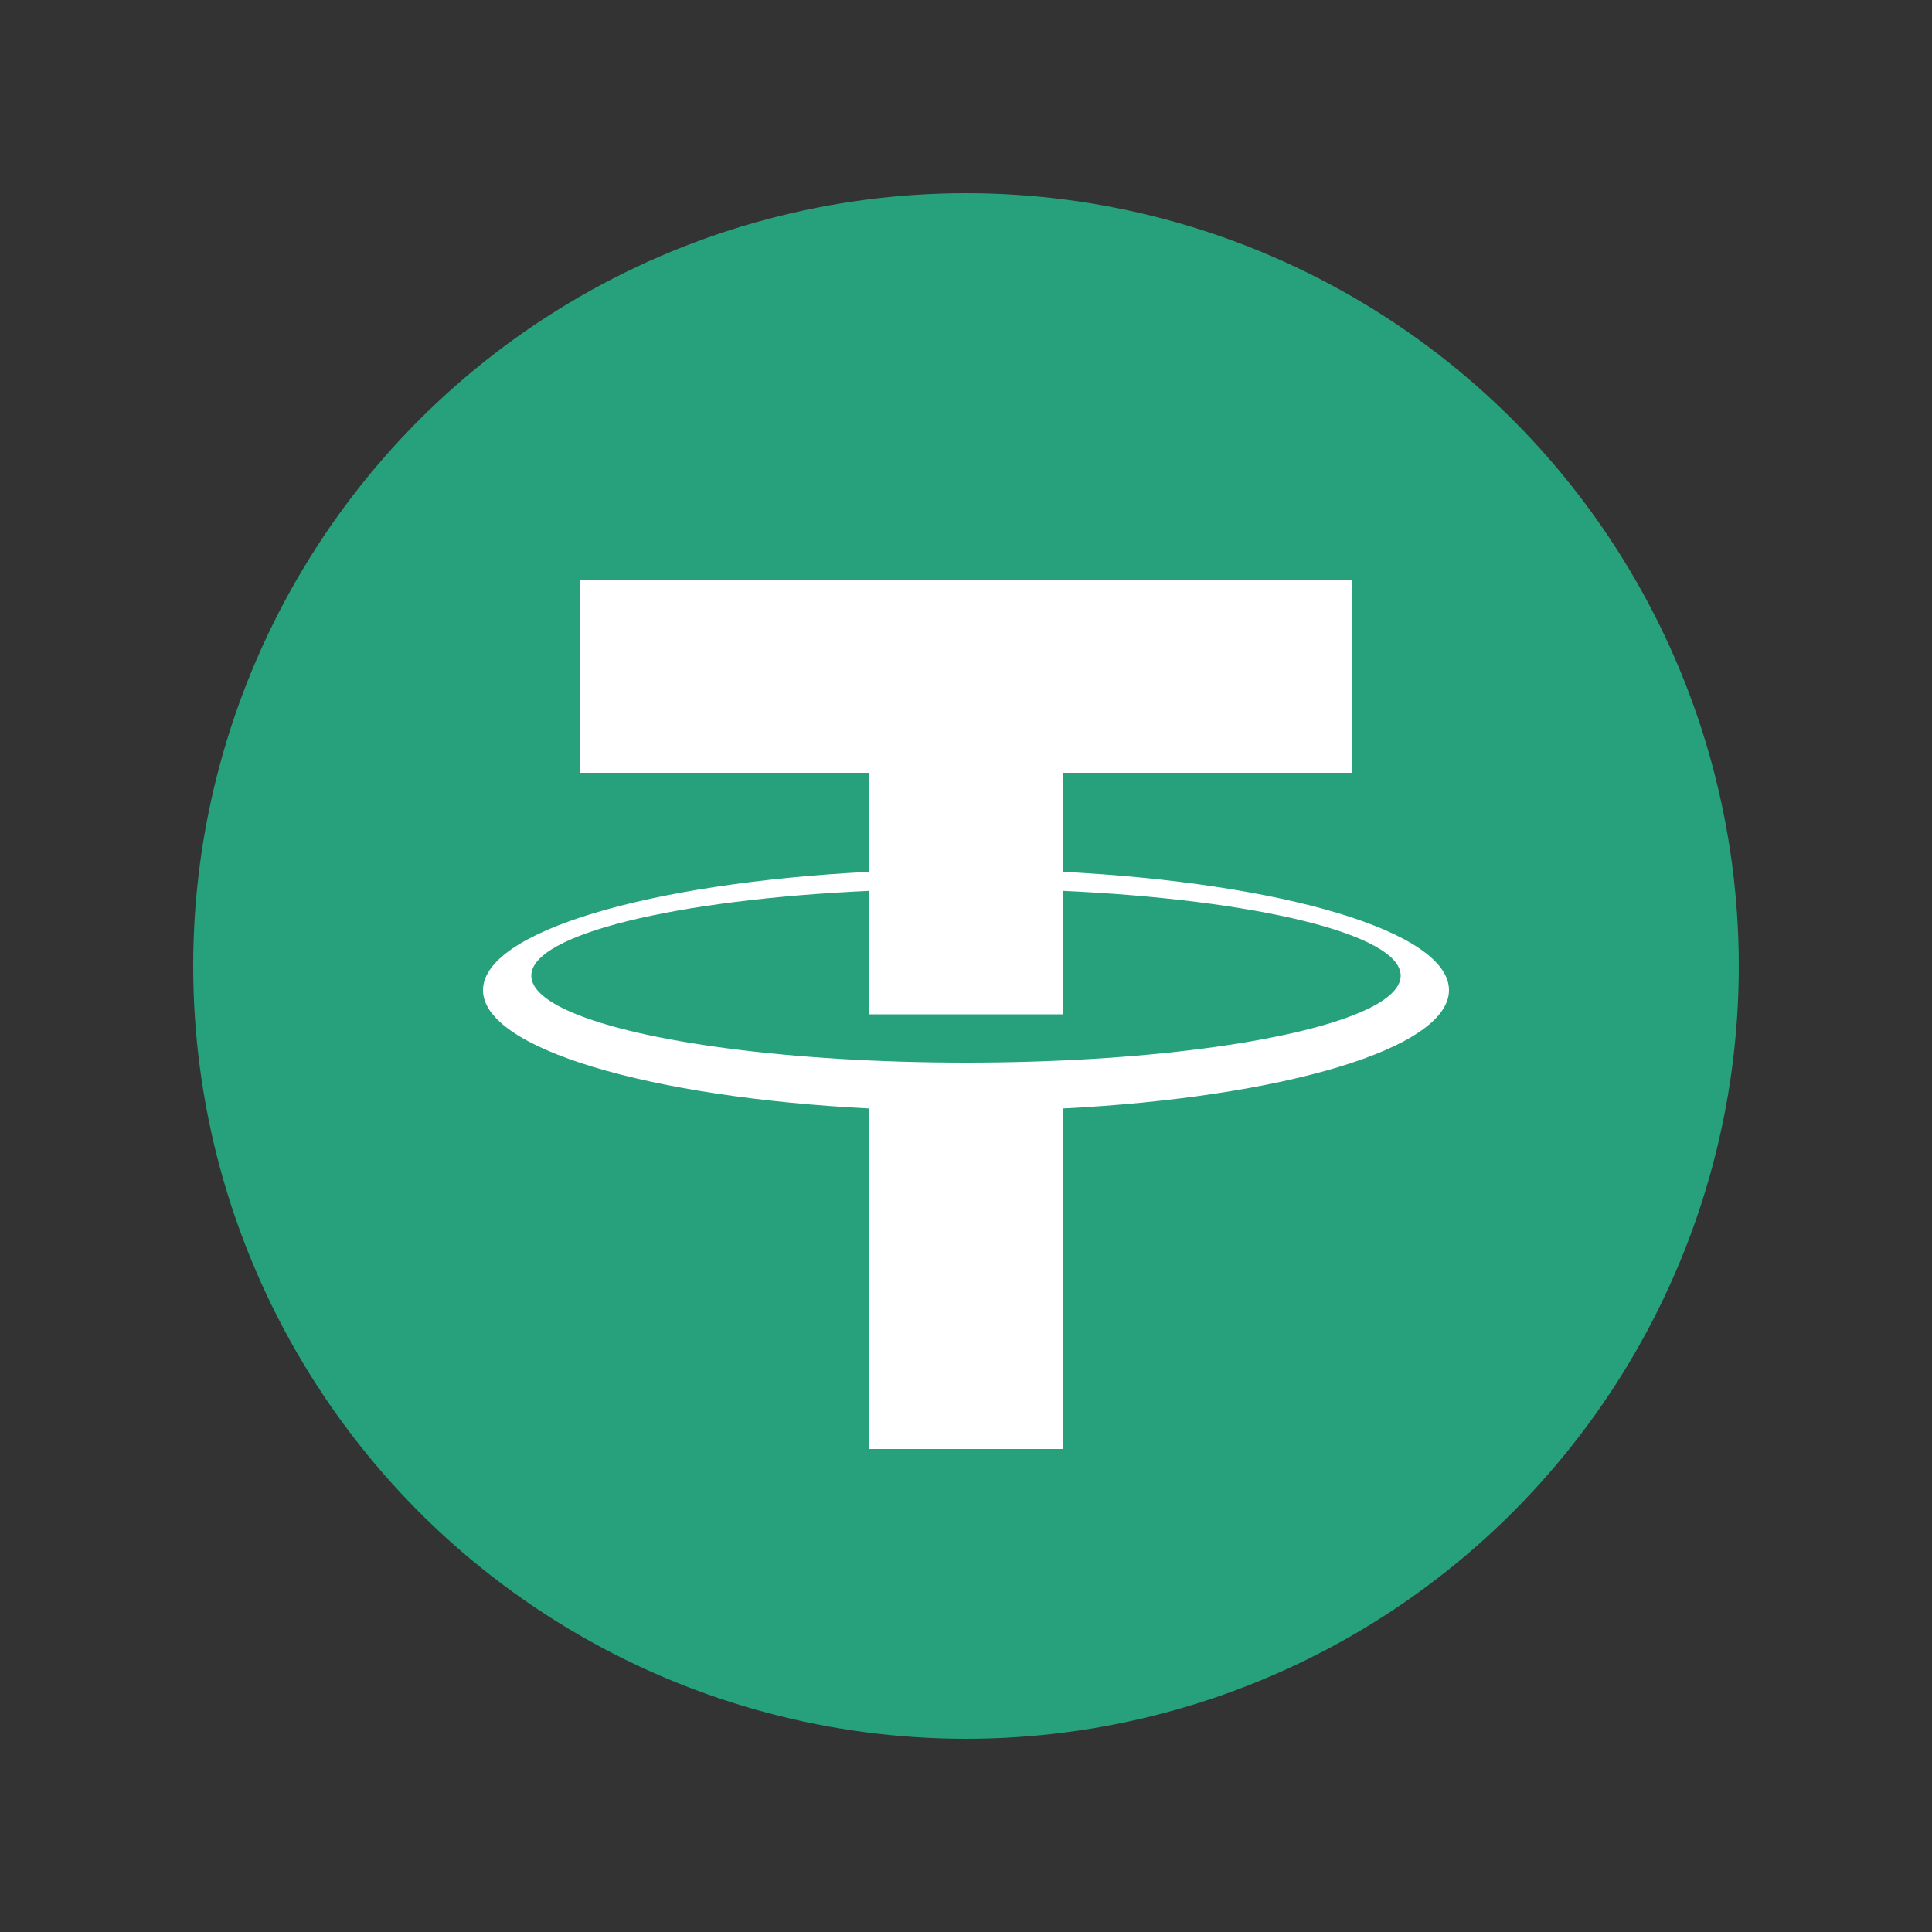<svg width="20" height="20" viewBox="0 0 20 20" fill="none" xmlns="http://www.w3.org/2000/svg">
<rect x="0" y="0" width="20" height="20" fill="#333333" stroke="none"/>
<g id="Component">
<circle id="Ellipse 5" cx="10" cy="10" r="8" fill="#26A17B"/>
<path id="Union" fill-rule="evenodd" clip-rule="evenodd" d="M6 8H9V9.025C6.718 9.141 5 9.645 5 10.25C5 10.855 6.718 11.359 9 11.475V15H11V11.475C13.282 11.359 15 10.855 15 10.25C15 9.645 13.282 9.141 11 9.025V8H14V6H6V8ZM9 9.222V10.5H11V9.222C13.004 9.313 14.5 9.672 14.5 10.1C14.5 10.235 14.351 10.364 14.083 10.479C14.089 10.483 14.091 10.486 14.091 10.486C14.091 10.486 14.089 10.485 14.087 10.483C14.086 10.482 14.085 10.481 14.083 10.479C13.368 10.787 11.808 11 10 11C8.192 11 6.632 10.787 5.917 10.479C5.913 10.483 5.909 10.486 5.909 10.486C5.909 10.486 5.911 10.483 5.917 10.479C5.649 10.364 5.5 10.235 5.5 10.1C5.5 9.672 6.996 9.313 9 9.222Z" fill="white"/>
</g>
</svg>
